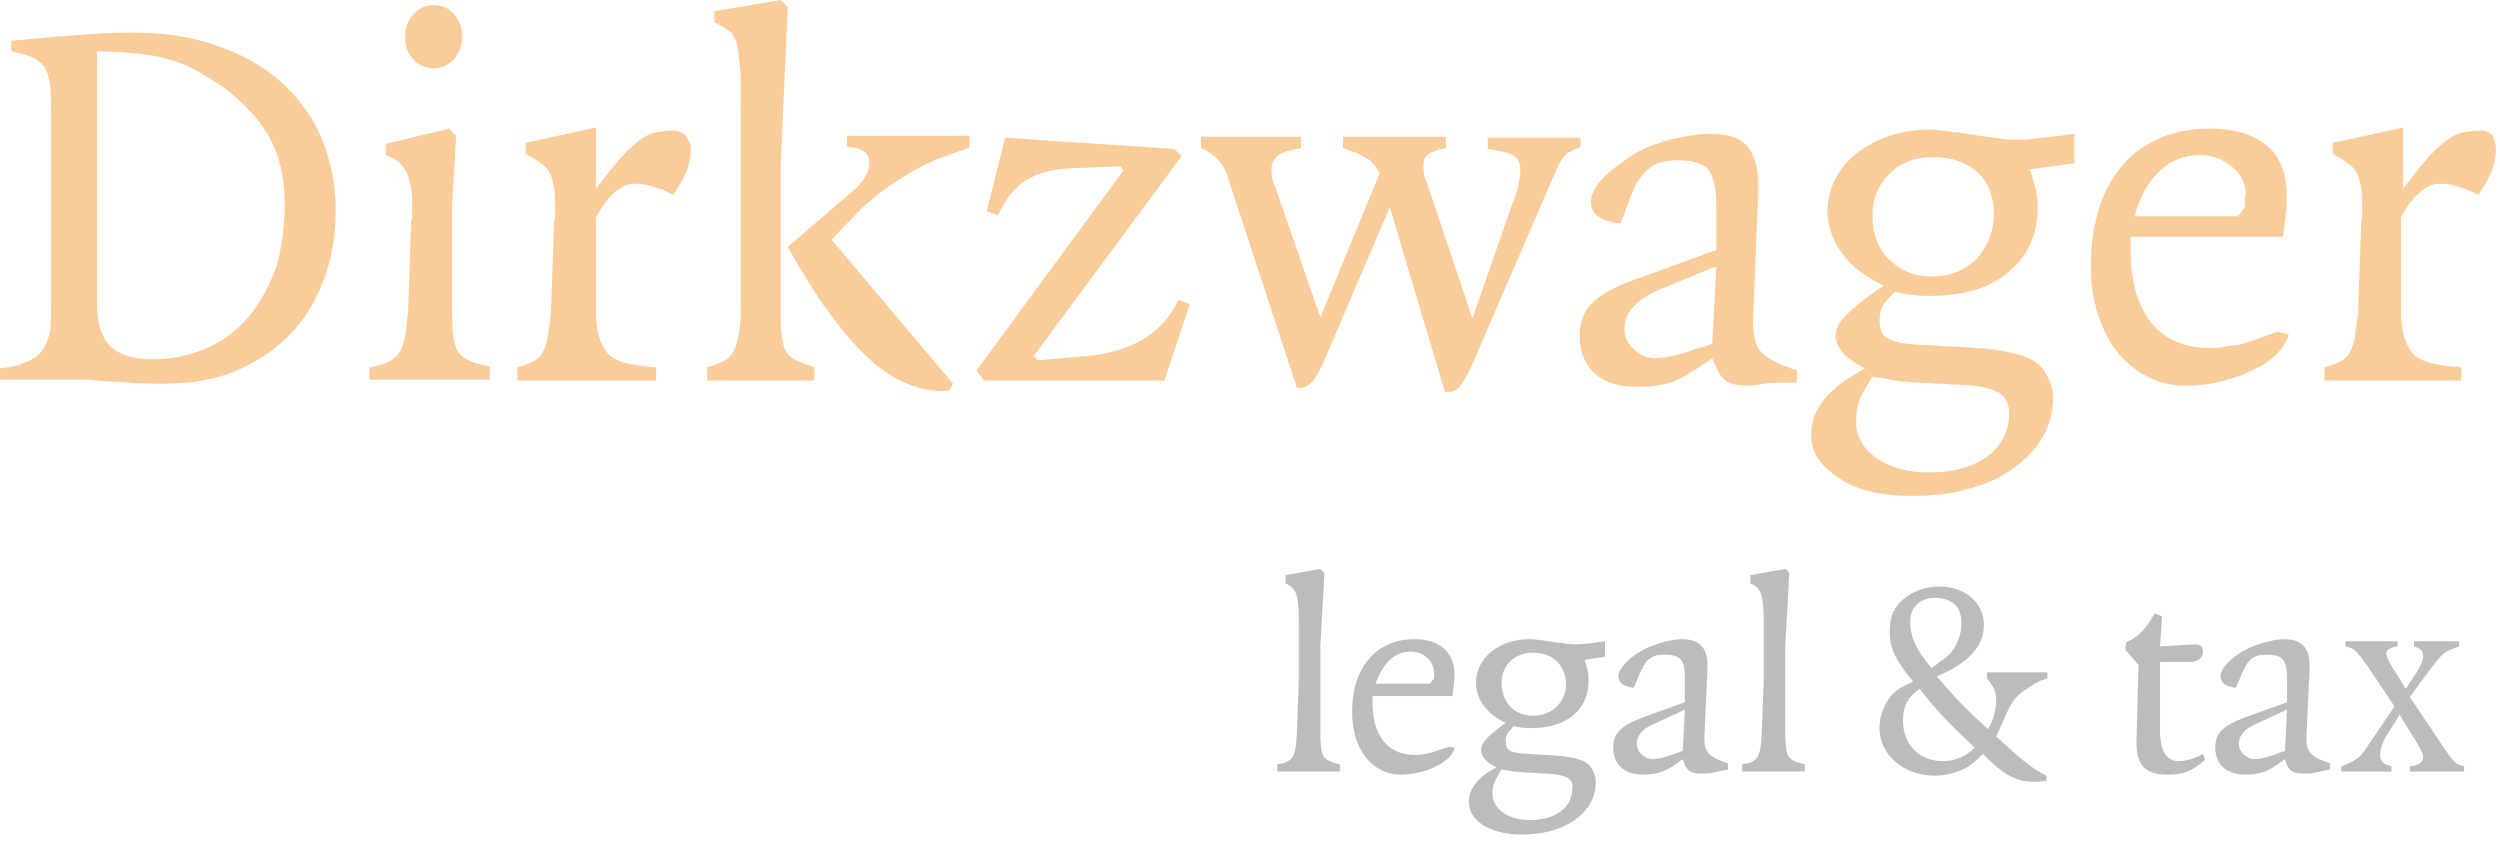 <svg height="64" viewBox="0 0 190 64" width="190" xmlns="http://www.w3.org/2000/svg" xmlns:xlink="http://www.w3.org/1999/xlink"><filter id="a"><feColorMatrix in="SourceGraphic" type="matrix" values="0 0 0 0 0.196 0 0 0 0 0.247 0 0 0 0 0.282 0 0 0 1 0"/></filter><g fill="none" fill-rule="evenodd" filter="url(#a)" opacity=".4" transform="translate(-921 -5413)"><g fill-rule="nonzero" transform="translate(921 5413)"><g fill="#ef7f00"><path d="m25.514 15.976c0 1.939-.31 3.722-.931 5.351-.62 1.629-1.473 3.024-2.637 4.188s-2.482 2.016-4.11 2.714c-1.551.62-3.335.931-5.351.931-.776 0-1.629 0-2.559-.078-.931-.078-2.016-.078-3.257-.233h-6.669v-.853c.853-.078 1.473-.233 1.939-.465.465-.155.931-.465 1.163-.776.31-.31.465-.776.62-1.241s.155-1.086.155-1.939v-14.89c0-.931 0-1.706-.078-2.249-.078-.543-.233-1.008-.388-1.318-.233-.31-.543-.543-.931-.776-.465-.155-1.008-.31-1.629-.465v-.776l3.412-.31c1.163-.078 2.171-.155 3.18-.233 1.008-.078 1.939-.078 2.792-.078 2.249 0 4.343.31 6.282 1.008 1.861.62 3.49 1.551 4.808 2.714 1.318 1.163 2.404 2.637 3.102 4.265.698 1.706 1.086 3.49 1.086 5.506zm-3.878-.465c0-1.551-.233-2.792-.62-3.878-.388-1.086-1.008-2.094-1.939-3.102-1.008-1.086-2.094-2.016-3.412-2.714-.543-.388-1.163-.698-1.706-.931-.543-.233-1.163-.388-1.784-.543s-1.318-.233-2.094-.31c-.776-.078-1.706-.078-2.714-.155v19.078c0 1.551.31 2.637 1.008 3.335.698.698 1.784 1.008 3.257 1.008 1.473 0 2.869-.31 4.11-.853 1.241-.543 2.327-1.396 3.18-2.404.853-1.008 1.551-2.327 2.094-3.8.388-1.396.62-3.024.62-4.731z"/><path d="m28.073 28.927v-1.008c.543-.078 1.008-.233 1.396-.388.31-.155.62-.388.853-.698.233-.31.31-.698.465-1.241.078-.543.155-1.163.233-2.016l.233-6.747c0-.078.078-.233.078-.31 0-.078 0-.233 0-.31 0-.698 0-1.318-.078-1.784s-.155-.853-.31-1.241c-.155-.31-.388-.62-.62-.853-.233-.233-.62-.388-1.008-.543v-.853l4.808-1.163.543.543-.31 5.273v7.91c0 1.473.078 2.404.31 2.947.233.698 1.086 1.163 2.559 1.396v1.008h-9.151zm7.057-26.135c0 .62-.233 1.241-.62 1.706-.465.465-.931.698-1.551.698-.62 0-1.163-.233-1.551-.698-.465-.465-.62-1.008-.62-1.706 0-.698.233-1.241.62-1.706.465-.465.931-.698 1.551-.698.62 0 1.163.233 1.551.698.388.465.62 1.008.62 1.706z"/><path d="m52.502 11.322c0 .931-.31 1.939-1.008 2.947l-.31.543c-1.086-.543-2.094-.853-2.947-.853-1.008 0-2.016.853-2.947 2.559v7.057c0 .853.078 1.473.233 2.016.155.543.388.931.698 1.318.31.31.776.543 1.396.698.62.155 1.318.233 2.249.31v1.008h-10.547v-1.008c.543-.155.931-.31 1.241-.465.31-.155.543-.388.698-.698.155-.31.31-.698.388-1.241.078-.465.155-1.163.233-1.939l.233-6.747c0-.155.078-.233.078-.388 0-.078 0-.233 0-.388 0-.698 0-1.241-.078-1.706s-.155-.853-.31-1.163-.388-.543-.698-.776c-.31-.233-.698-.465-1.163-.698v-.853l5.351-1.163v4.653c.698-.931 1.318-1.706 1.861-2.327.543-.62 1.008-1.008 1.396-1.318s.853-.543 1.241-.62c.388-.078.853-.155 1.396-.155.388 0 .698.155.931.388.233.31.388.62.388 1.008z"/><path d="m53.743 28.927v-1.008c.465-.155.931-.31 1.241-.465.31-.155.62-.465.776-.776.155-.31.31-.776.388-1.241s.155-1.086.155-1.861v-7.833-8.143c0-1.163 0-2.016-.078-2.714-.078-.698-.155-1.241-.233-1.629-.155-.388-.31-.698-.62-.931s-.698-.465-1.086-.62v-.853l5.041-.853.543.543-.543 12.098v10.935c0 .853 0 1.473.078 1.939.078.465.155.931.31 1.163.155.31.465.543.776.698s.776.31 1.396.543v1.008zm19.931-17.682c-.543.155-1.008.31-1.396.465-.388.155-.776.31-1.086.388-.31.155-.62.31-1.008.465-.31.155-.698.388-1.086.62-.543.31-1.008.62-1.473.931s-.853.62-1.318 1.008c-.465.388-.931.776-1.396 1.318-.465.465-1.086 1.086-1.706 1.784l9.229 10.935-.31.543h-.543c-1.939 0-3.878-.853-5.739-2.637-1.861-1.784-3.878-4.498-5.971-8.298l4.963-4.265c.388-.31.698-.698.931-1.086s.31-.776.31-1.086c0-.698-.543-1.086-1.706-1.163v-.853h9.306z"/><path d="m88.486 28.927h-13.727l-.543-.776 11.167-15.2-.233-.31-3.955.155c-1.318.078-2.404.388-3.257.931-.853.543-1.551 1.473-2.094 2.637l-.853-.31 1.396-5.584 12.873.853.543.543-11.245 15.2.31.31 3.645-.31c3.49-.31 5.816-1.706 7.057-4.265l.853.31z"/><path d="m119.971 11.245c-.465.155-.776.31-1.008.543s-.465.62-.698 1.163l-6.204 14.347c-.388.931-.776 1.629-1.008 1.939-.233.388-.62.543-.931.543h-.31l-4.188-14.037-5.041 11.788c-.31.698-.62 1.241-.853 1.473-.31.31-.543.465-.853.465h-.31l-5.351-16.286c-.31-.853-.931-1.473-1.939-1.939v-.853h7.6v.853c-.853.155-1.396.31-1.706.543s-.543.62-.543 1.086.078.931.31 1.396l3.412 9.849 4.498-10.935c-.155-.31-.31-.543-.465-.698-.155-.155-.31-.388-.543-.465-.233-.155-.465-.233-.698-.388-.31-.078-.62-.233-1.086-.388v-.853h7.833v.853c-.698.155-1.163.31-1.396.543-.233.155-.31.465-.31.853 0 .465.078.931.31 1.396l3.412 10.159 3.024-8.686c.233-.543.388-1.008.465-1.473.078-.388.155-.776.155-1.086 0-.543-.155-.853-.465-1.086-.31-.233-1.008-.388-2.016-.543v-.853h7.057v.776z"/><path d="m134.551 29.082c-.31.078-.62.078-.931.155-.31 0-.543.078-.776.078-.853 0-1.473-.155-1.784-.465-.388-.31-.62-.853-.931-1.629-.62.465-1.163.776-1.629 1.086-.465.31-.931.543-1.318.698-.465.155-.853.233-1.318.31s-.931.078-1.473.078c-1.396 0-2.404-.31-3.18-1.008s-1.163-1.629-1.163-2.869c0-1.008.31-1.861.931-2.482.62-.62 1.706-1.241 3.257-1.784l6.204-2.249v-3.412c0-1.318-.233-2.249-.62-2.714s-1.163-.698-2.249-.698c-.543 0-.931.078-1.318.155-.388.078-.698.31-1.008.543-.31.233-.543.62-.853 1.008-.233.465-.465 1.008-.698 1.706-.078.155-.155.388-.233.62-.078.233-.233.465-.31.776-1.473-.155-2.249-.698-2.249-1.629 0-.388.155-.698.388-1.163.233-.388.62-.776 1.086-1.163s1.008-.776 1.551-1.163c.62-.388 1.241-.698 1.939-.931.62-.233 1.318-.388 2.094-.543.776-.155 1.473-.233 2.016-.233 1.318 0 2.249.31 2.792.931.543.62.853 1.551.853 2.869v.776l-.388 9.539v.31c0 .465.078.931.155 1.241.078.388.233.698.465.931.233.233.62.543 1.008.698.465.233 1.008.465 1.706.698v.931zm-8.298-7.135c-1.861.776-2.792 1.784-2.792 3.024 0 .62.233 1.163.698 1.551.465.465 1.008.698 1.629.698.776 0 1.784-.233 3.102-.698.155-.078.31-.078.543-.155.233-.078.465-.155.698-.233l.31-5.894z"/><path d="m154.249 12.873c.233.62.388 1.163.465 1.473.078.388.155.853.155 1.396 0 2.094-.776 3.722-2.249 4.963-1.473 1.241-3.49 1.784-6.049 1.784-.388 0-.776 0-1.086-.078-.31 0-.853-.078-1.473-.233-.465.465-.776.776-.931 1.086s-.233.62-.233 1.086c0 .388.078.62.155.853.078.233.233.388.543.543.233.155.543.233 1.008.31.388.078 1.008.155 1.629.155l2.637.155c1.473.078 2.559.155 3.412.31.776.155 1.473.31 1.939.543.543.233 1.008.62 1.318 1.163.31.543.543 1.163.543 1.784 0 1.086-.233 2.094-.776 3.024-.543.931-1.241 1.706-2.249 2.404-.931.698-2.094 1.241-3.412 1.551-1.318.388-2.714.543-4.265.543-1.163 0-2.171-.078-3.102-.31-.931-.233-1.784-.543-2.404-1.008-.698-.465-1.241-.931-1.629-1.473-.388-.543-.543-1.241-.543-1.939 0-1.861 1.318-3.49 4.11-4.963-1.473-.698-2.249-1.551-2.249-2.482 0-.543.233-1.008.776-1.551s1.473-1.318 2.869-2.249c-1.396-.698-2.482-1.473-3.18-2.482-.698-.931-1.086-2.094-1.086-3.257 0-.853.233-1.706.62-2.404.388-.776.931-1.396 1.629-1.939.698-.543 1.551-1.008 2.482-1.318s1.939-.465 3.102-.465c.388 0 .853.078 1.473.155.62.078 1.396.155 2.249.31.62.078 1.163.155 1.706.233.465.078.931.078 1.396.078.465 0 1.008-.078 1.706-.155.698-.078 1.473-.155 2.404-.31v2.249zm-1.551 18.535c0-.776-.31-1.318-.931-1.629-.62-.31-1.629-.543-3.024-.543-.465 0-1.008-.078-1.473-.078s-1.008-.078-1.473-.078c-.388 0-.698-.078-1.008-.078s-.543-.078-.776-.078c-.233-.078-.465-.078-.776-.155s-.62-.078-.931-.155c-.465.776-.853 1.396-1.008 1.861s-.233 1.008-.233 1.551c0 1.163.543 2.094 1.551 2.792 1.008.698 2.327 1.086 4.033 1.086 1.784 0 3.257-.388 4.42-1.241 1.086-.853 1.629-1.939 1.629-3.257zm-1.163-15.122c0-1.318-.388-2.404-1.241-3.18-.853-.776-1.939-1.163-3.335-1.163-1.396 0-2.482.388-3.335 1.241-.853.853-1.318 1.861-1.318 3.102 0 1.396.388 2.559 1.241 3.412s1.939 1.318 3.257 1.318c1.396 0 2.482-.465 3.412-1.318.853-1.008 1.318-2.094 1.318-3.412z"/><path d="m173.947 25.437c-.155.543-.465 1.008-.931 1.473-.465.465-1.086.931-1.861 1.241-.698.388-1.551.62-2.404.853-.853.233-1.784.31-2.637.31-1.086 0-2.016-.233-2.947-.698-.853-.465-1.629-1.086-2.249-1.861-.62-.776-1.086-1.706-1.473-2.869-.388-1.086-.543-2.327-.543-3.722 0-1.629.233-3.024.62-4.343.388-1.241 1.008-2.327 1.784-3.257.776-.931 1.706-1.551 2.869-2.094 1.163-.465 2.404-.698 3.8-.698 1.861 0 3.335.465 4.343 1.318 1.008.853 1.473 2.171 1.473 3.8 0 .388 0 .853-.078 1.396-.078.543-.078 1.086-.233 1.706h-11.555v1.086c0 2.327.543 4.11 1.551 5.429 1.086 1.318 2.559 1.939 4.42 1.939.388 0 .698 0 1.086-.078.31-.078.698-.078 1.086-.155s.776-.233 1.318-.388c.465-.155 1.008-.388 1.706-.62zm-3.257-10.547c0-.853-.31-1.629-1.008-2.171-.698-.62-1.473-.931-2.482-.931-1.163 0-2.171.388-3.024 1.163s-1.551 1.939-1.939 3.49h7.833l.543-.698v-.853z"/><path d="m189.69 11.322c0 .931-.31 1.939-1.008 2.947l-.31.543c-1.086-.543-2.094-.853-2.947-.853-1.008 0-2.016.853-2.947 2.559v7.057c0 .853.078 1.473.233 2.016.155.543.388.931.698 1.318.31.31.776.543 1.396.698.62.155 1.318.233 2.249.31v1.008h-10.392v-1.008c.543-.155.931-.31 1.241-.465.31-.155.543-.388.698-.698.155-.31.31-.698.388-1.241.078-.465.155-1.163.233-1.939l.233-6.747c0-.155.078-.233.078-.388 0-.078 0-.233 0-.388 0-.698 0-1.241-.078-1.706s-.155-.853-.31-1.163-.388-.543-.698-.776c-.31-.233-.698-.465-1.163-.698v-.853l5.351-1.163v4.653c.698-.931 1.318-1.706 1.861-2.327.543-.62 1.008-1.008 1.396-1.318s.853-.543 1.241-.62c.388-.078.853-.155 1.396-.155.388 0 .698.155.931.388.078.31.233.62.233 1.008z"/></g><g fill="#575756" transform="translate(97 43)"><path d="m.078 15.636v-.55c1.167-.157 1.401-.55 1.479-2.279l.156-4.164v-4.164c0-2.279-.156-2.75-1.012-3.143v-.629l2.646-.471.311.314-.311 5.5v6.679c0 .786.078 1.336.156 1.571.156.393.545.629 1.323.786v.55z"/><path d="m9.494 15.871c-2.257 0-3.736-1.964-3.736-4.793 0-3.379 1.868-5.5 4.747-5.5 1.946 0 3.035 1.021 3.035 2.671 0 .393-.078 1.021-.156 1.65h-6.07v.55c0 2.436 1.167 3.929 3.191 3.929.778 0 1.245-.157 2.646-.629l.389.079c-.156 1.021-2.179 2.043-4.047 2.043zm2.49-7.7c0-.943-.778-1.65-1.79-1.65-1.167 0-2.101.864-2.646 2.436h4.125l.311-.393z"/><path d="m23.425 7.15c.233.707.311.943.311 1.571 0 2.2-1.634 3.614-4.358 3.614-.389 0-.7 0-1.323-.157-.467.471-.623.707-.623 1.1 0 .786.311.943 1.712 1.021l1.401.079c1.556.079 2.257.236 2.802.471s.934.943.934 1.571c0 2.357-2.335 4.007-5.603 4.007-2.413 0-4.047-1.021-4.047-2.514 0-.943.7-1.886 2.101-2.593-.778-.393-1.167-.786-1.167-1.336s.467-1.021 1.868-2.043c-1.479-.707-2.257-1.807-2.257-3.064 0-1.886 1.79-3.3 4.047-3.3.389 0 1.012.079 1.946.236.623.079 1.167.157 1.634.157.467 0 1.167-.079 2.179-.236v1.179zm-2.879 8.643c-.545 0-1.012-.079-1.556-.079-.778-.079-1.09-.079-1.868-.236-.545.864-.7 1.257-.7 1.807 0 1.179 1.167 2.043 2.879 2.043 1.868 0 3.191-.943 3.191-2.357.156-.786-.467-1.1-1.946-1.179zm-1.012-9.193c-1.401 0-2.413.943-2.413 2.279 0 1.493.934 2.514 2.413 2.514 1.401 0 2.49-1.021 2.49-2.436-.078-1.414-1.012-2.357-2.49-2.357z"/><path d="m33.23 15.714c-.311.079-.623.079-.934.079-.856 0-1.167-.236-1.401-1.1-1.245.943-1.868 1.179-3.035 1.179-1.401 0-2.257-.786-2.257-2.043 0-1.1.545-1.65 2.179-2.279l3.269-1.179v-1.807c0-1.414-.311-1.807-1.556-1.807-1.09 0-1.479.393-2.023 1.807-.078.157-.156.393-.311.707-.778-.079-1.167-.393-1.167-.864 0-.707 1.167-1.807 2.646-2.357.623-.236 1.556-.471 2.179-.471 1.323 0 1.946.629 1.946 1.964v.393l-.233 5.029v.157c0 1.021.311 1.414 1.79 1.886v.471zm-4.358-3.771c-1.012.393-1.479.943-1.479 1.571s.545 1.179 1.245 1.179c.389 0 .934-.157 1.634-.393.156-.079.389-.157.623-.236l.156-3.143z"/><path d="m35.41 15.636v-.55c1.167-.157 1.401-.55 1.479-2.279l.156-4.164v-4.164c0-2.279-.156-2.75-1.012-3.143v-.629l2.646-.471.311.314-.311 5.5v6.679c0 .786.078 1.336.156 1.571.156.393.545.629 1.323.786v.55z"/><path d="m57.667 16.421c-1.401 0-2.335-.471-3.969-2.121-.623.629-.778.707-1.09.943-.623.393-1.634.707-2.568.707-2.335 0-4.202-1.571-4.202-3.614 0-.943.389-1.886.934-2.514.467-.471.623-.55 1.634-1.021-1.323-1.571-1.79-2.514-1.79-3.771 0-.55.078-1.179.311-1.571.545-1.1 1.946-1.886 3.424-1.886 2.023 0 3.424 1.257 3.424 2.907s-1.167 2.907-3.58 3.929c1.634 1.886 2.101 2.357 3.891 4.007.389-.629.623-1.414.623-2.2 0-.629-.156-1.021-.7-1.65v-.471h4.592v.471c-.623.157-.856.314-1.323.629-.934.55-1.323 1.021-1.79 2.043l-.623 1.414-.156.314c1.946 1.807 2.724 2.436 3.813 2.986v.393c-.389 0-.467.079-.856.079zm-8.794-7.071c-.934.707-1.245 1.336-1.245 2.436 0 1.807 1.245 3.064 3.035 3.064.934 0 1.79-.393 2.413-1.021-1.946-1.886-2.49-2.357-4.202-4.479zm1.167-6.914c-1.09 0-1.868.707-1.868 1.807s.467 2.2 1.634 3.536l.311-.236c.389-.314.778-.55 1.012-.786.545-.55.934-1.493.934-2.279.078-1.336-.7-2.043-2.023-2.043z"/><path d="m67.706 15.871c-1.634 0-2.335-.707-2.335-2.436l.156-5.893-1.012-1.179.078-.55c.623-.314.856-.471 1.167-.786.389-.393.545-.707 1.012-1.414l.545.236-.156 2.279 2.646-.157c.389 0 .623.157.623.55 0 .471-.389.786-1.012.786h-2.257v5.264c0 1.414.467 2.279 1.401 2.279.467 0 1.167-.157 1.868-.55l.156.471c-1.09.864-1.556 1.1-2.879 1.1z"/><path d="m78.99 15.714c-.311.079-.623.079-.934.079-.856 0-1.167-.236-1.401-1.1-1.245.943-1.868 1.179-3.035 1.179-1.401 0-2.257-.786-2.257-2.043 0-1.1.545-1.65 2.179-2.279l3.269-1.179v-1.807c0-1.414-.311-1.807-1.556-1.807-1.09 0-1.479.393-2.023 1.807-.078.157-.156.393-.311.707-.778-.079-1.167-.393-1.167-.864 0-.707 1.167-1.807 2.646-2.357.623-.236 1.556-.471 2.179-.471 1.323 0 1.946.629 1.946 1.964v.393l-.233 5.029v.157c0 1.021.311 1.414 1.79 1.886v.471zm-4.358-3.771c-1.012.393-1.479.943-1.479 1.571s.545 1.179 1.245 1.179c.389 0 .934-.157 1.634-.393.156-.079.389-.157.623-.236l.156-3.143z"/><path d="m86.15 15.636v-.393c.7-.079 1.012-.314 1.012-.707 0-.157-.078-.393-.389-.943l-1.401-2.279-.934 1.493c-.389.629-.545 1.1-.545 1.571 0 .471.233.707.856.864v.393h-3.813v-.393c1.09-.393 1.479-.707 2.023-1.571l2.023-2.986-2.101-3.143c-.156-.157-.311-.393-.467-.629-.467-.55-.545-.629-1.167-.786v-.393h3.969v.393c-.545.079-.856.236-.856.55 0 .157.156.55.545 1.179l.934 1.493.778-1.179c.389-.629.545-1.021.545-1.336 0-.393-.233-.55-.7-.707v-.393h3.424v.393c-.233.079-.389.157-.623.236-.389.157-.7.393-.856.629-.078.079-.545.629-1.401 1.807l-.856 1.179 2.802 4.164c.545.786.7.943 1.323 1.1v.393z"/></g></g></g></svg>